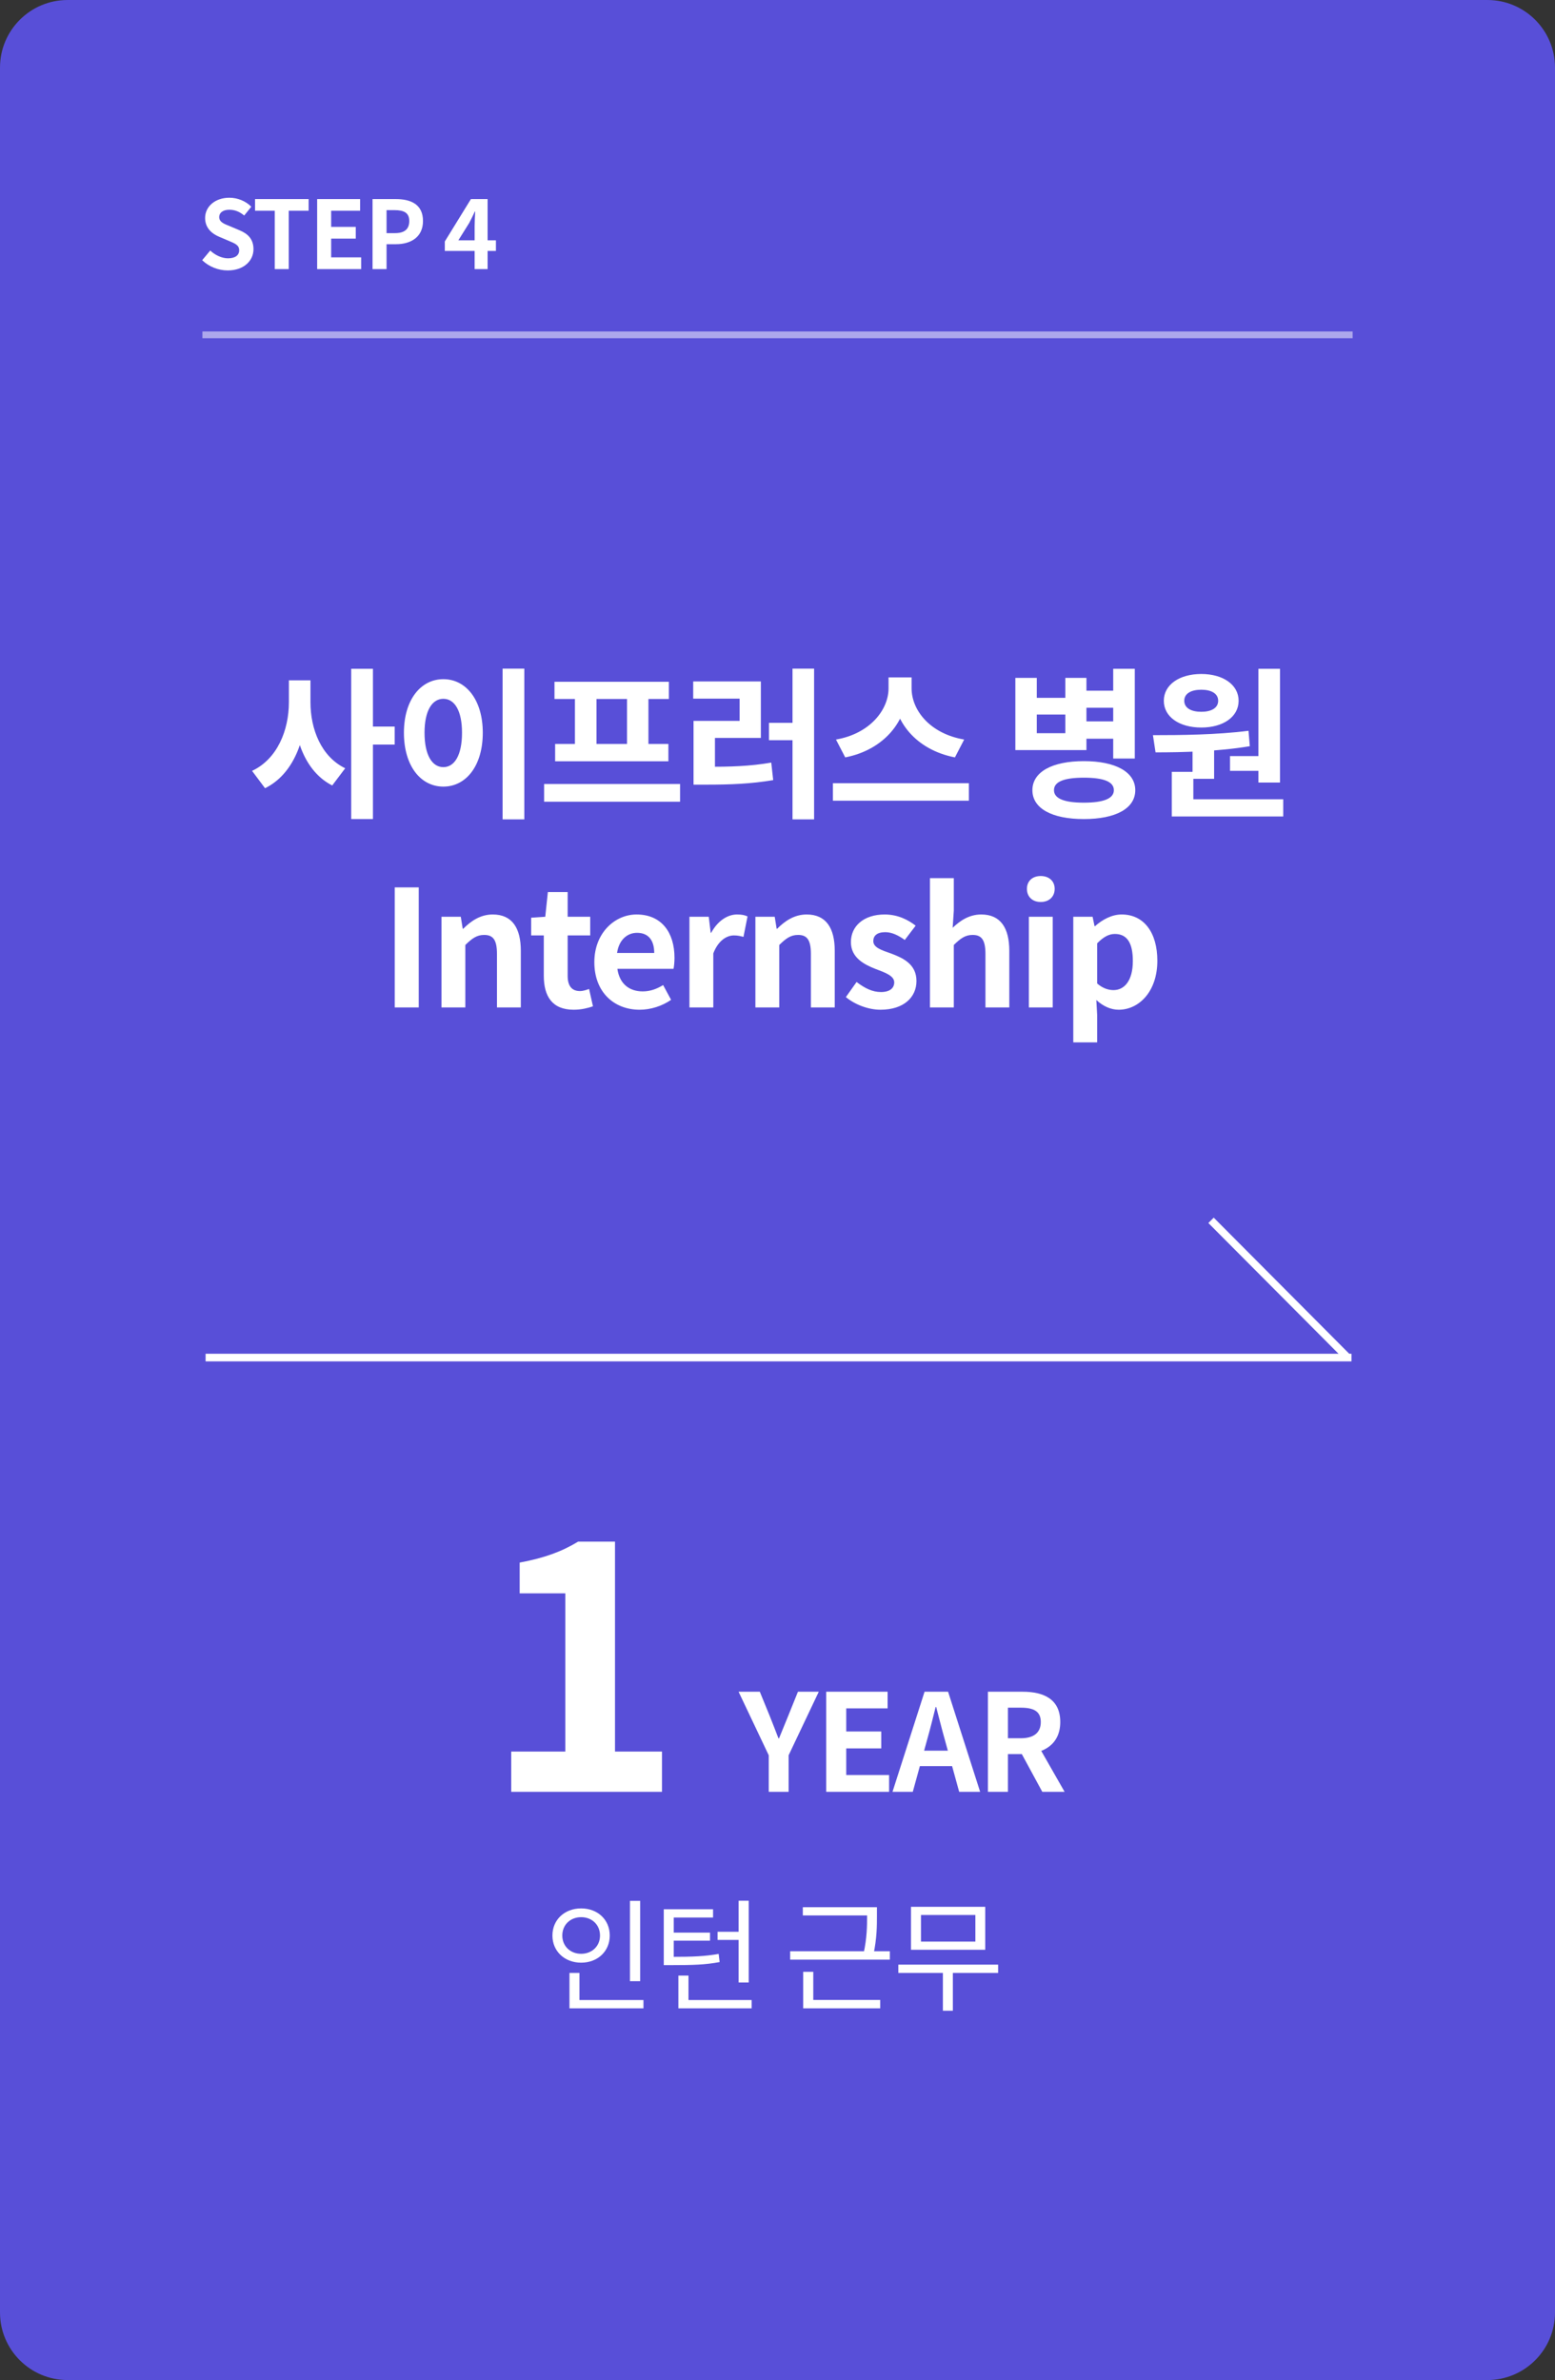 <svg width="230" height="352" viewBox="0 0 230 352" fill="none" xmlns="http://www.w3.org/2000/svg">
<rect x="0" y="0" width="230" height="352" fill="#333333" stroke="none"/>
<path d="M0 10C0 4.477 4.477 0 10 0H220C225.523 0 230 4.477 230 10V342C230 347.523 225.523 352 220 352H10C4.477 352 0 347.523 0 342V10Z" fill="#584FD8"/>
<path d="M42.73 100.616H45.322V103.856C45.322 109.352 43.402 114.512 39.202 116.576L37.282 114.008C41.026 112.256 42.73 107.984 42.73 103.856V100.616ZM43.378 100.616H45.922V103.856C45.922 107.84 47.506 111.896 51.058 113.624L49.138 116.168C45.13 114.128 43.378 109.184 43.378 103.856V100.616ZM51.946 98.912H55.162V121.136H51.946V98.912ZM54.442 107.456H58.378V110.12H54.442V107.456ZM74.336 98.888H77.552V121.184H74.336V98.888ZM65.576 100.448C68.936 100.448 71.408 103.52 71.408 108.368C71.408 113.264 68.936 116.336 65.576 116.336C62.216 116.336 59.744 113.264 59.744 108.368C59.744 103.52 62.216 100.448 65.576 100.448ZM65.576 103.352C63.92 103.352 62.792 105.104 62.792 108.368C62.792 111.68 63.92 113.456 65.576 113.456C67.232 113.456 68.336 111.68 68.336 108.368C68.336 105.104 67.232 103.352 65.576 103.352ZM80.478 115.952H100.59V118.568H80.478V115.952ZM82.014 100.832H98.934V103.376H82.014V100.832ZM82.11 110.024H98.862V112.592H82.11V110.024ZM85.038 103.184H88.23V110.264H85.038V103.184ZM92.742 103.184H95.91V110.264H92.742V103.184ZM117.22 98.888H120.412V121.184H117.22V98.888ZM113.74 106.904H117.868V109.472H113.74V106.904ZM102.58 113.408H104.404C108.004 113.408 110.86 113.336 114.076 112.784L114.364 115.376C111.076 115.928 108.1 116.048 104.404 116.048H102.58V113.408ZM102.532 100.784H112.54V109.136H105.748V114.2H102.58V106.616H109.396V103.328H102.532V100.784ZM131.426 100.184H134.21V101.792C134.21 106.616 130.778 110.888 125.018 112.016L123.65 109.376C128.666 108.512 131.426 104.984 131.426 101.792V100.184ZM132.074 100.184H134.834V101.792C134.834 105.056 137.57 108.512 142.61 109.376L141.242 112.016C135.482 110.888 132.074 106.688 132.074 101.792V100.184ZM123.194 115.832H143.306V118.424H123.194V115.832ZM159.95 102.152H165.35V104.672H159.95V102.152ZM159.95 106.688H165.35V109.256H159.95V106.688ZM150.182 100.256H153.35V103.208H157.574V100.256H160.694V110.936H150.182V100.256ZM153.35 105.68V108.44H157.574V105.68H153.35ZM164.654 98.912H167.846V112.184H164.654V98.912ZM160.31 112.568C165.014 112.568 167.918 114.176 167.918 116.864C167.918 119.576 165.014 121.136 160.31 121.136C155.606 121.136 152.702 119.576 152.702 116.864C152.702 114.176 155.606 112.568 160.31 112.568ZM160.31 115.016C157.43 115.016 155.894 115.592 155.894 116.864C155.894 118.112 157.43 118.712 160.31 118.712C163.214 118.712 164.75 118.112 164.75 116.864C164.75 115.592 163.214 115.016 160.31 115.016ZM176.388 110.312H179.58V115.184H176.388V110.312ZM186.132 98.912H189.324V115.736H186.132V98.912ZM173.316 118.208H189.804V120.752H173.316V118.208ZM173.316 114.152H176.508V118.88H173.316V114.152ZM170.916 111.272L170.532 108.728C174.588 108.728 180.012 108.68 184.668 108.08L184.86 110.36C180.132 111.152 174.924 111.272 170.916 111.272ZM181.932 111.824H186.828V114.008H181.932V111.824ZM177.684 99.68C180.924 99.68 183.204 101.288 183.204 103.64C183.204 106.016 180.924 107.6 177.684 107.6C174.42 107.6 172.14 106.016 172.14 103.64C172.14 101.288 174.42 99.68 177.684 99.68ZM177.684 102.008C176.196 102.008 175.164 102.56 175.164 103.64C175.164 104.72 176.196 105.272 177.684 105.272C179.148 105.272 180.18 104.72 180.18 103.64C180.18 102.56 179.148 102.008 177.684 102.008ZM58.385 149V131.24H61.937V149H58.385ZM65.299 149V135.584H68.155L68.443 137.36H68.515C69.667 136.208 71.059 135.248 72.883 135.248C75.763 135.248 77.035 137.264 77.035 140.624V149H73.507V141.08C73.507 138.968 72.907 138.272 71.611 138.272C70.507 138.272 69.811 138.8 68.827 139.76V149H65.299ZM84.85 149.336C81.658 149.336 80.434 147.32 80.434 144.32V138.344H78.562V135.728L80.65 135.584L81.034 131.936H83.962V135.584H87.298V138.344H83.962V144.32C83.962 145.856 84.61 146.576 85.786 146.576C86.242 146.576 86.746 146.408 87.13 146.264L87.706 148.832C86.986 149.072 86.05 149.336 84.85 149.336ZM94.605 149.336C90.837 149.336 87.909 146.744 87.909 142.304C87.909 137.936 90.981 135.248 94.149 135.248C97.869 135.248 99.765 137.936 99.765 141.656C99.765 142.328 99.693 142.952 99.621 143.288H91.317C91.629 145.496 93.069 146.624 95.061 146.624C96.141 146.624 97.101 146.288 98.085 145.688L99.261 147.872C97.941 148.784 96.261 149.336 94.605 149.336ZM91.269 140.936H96.765C96.765 139.112 95.949 137.96 94.221 137.96C92.805 137.96 91.557 138.968 91.269 140.936ZM101.975 149V135.584H104.831L105.119 137.96H105.191C106.151 136.184 107.615 135.248 109.007 135.248C109.727 135.248 110.159 135.344 110.567 135.536L109.967 138.56C109.487 138.44 109.127 138.344 108.551 138.344C107.519 138.344 106.247 139.064 105.503 141.008V149H101.975ZM111.731 149V135.584H114.587L114.875 137.36H114.947C116.099 136.208 117.491 135.248 119.315 135.248C122.195 135.248 123.467 137.264 123.467 140.624V149H119.939V141.08C119.939 138.968 119.339 138.272 118.043 138.272C116.939 138.272 116.243 138.8 115.259 139.76V149H111.731ZM130.226 149.336C128.426 149.336 126.434 148.568 125.114 147.464L126.698 145.232C127.922 146.168 129.05 146.72 130.298 146.72C131.642 146.72 132.266 146.12 132.266 145.28C132.266 144.296 130.85 143.816 129.458 143.288C127.754 142.616 125.858 141.608 125.858 139.328C125.858 136.952 127.778 135.248 130.85 135.248C132.794 135.248 134.33 136.04 135.434 136.904L133.826 139.016C132.89 138.344 131.93 137.864 130.946 137.864C129.722 137.864 129.17 138.392 129.17 139.184C129.17 140.144 130.394 140.528 131.834 141.032C133.61 141.704 135.554 142.616 135.554 145.088C135.554 147.464 133.706 149.336 130.226 149.336ZM137.549 149V129.872H141.077V134.696L140.909 137.216C141.965 136.208 143.309 135.248 145.133 135.248C148.013 135.248 149.285 137.264 149.285 140.624V149H145.757V141.08C145.757 138.968 145.157 138.272 143.861 138.272C142.757 138.272 142.061 138.8 141.077 139.76V149H137.549ZM152.181 149V135.584H155.709V149H152.181ZM153.933 133.4C152.709 133.4 151.893 132.632 151.893 131.456C151.893 130.304 152.709 129.56 153.933 129.56C155.157 129.56 155.997 130.304 155.997 131.456C155.997 132.632 155.157 133.4 153.933 133.4ZM158.75 154.16V135.584H161.606L161.894 136.976H161.966C163.07 135.992 164.462 135.248 165.902 135.248C169.214 135.248 171.182 137.936 171.182 142.088C171.182 146.696 168.422 149.336 165.47 149.336C164.318 149.336 163.166 148.832 162.158 147.896L162.278 150.08V154.16H158.75ZM164.702 146.432C166.31 146.432 167.558 145.04 167.558 142.136C167.558 139.544 166.766 138.128 164.894 138.128C164.006 138.128 163.19 138.584 162.278 139.52V145.448C163.118 146.192 163.982 146.432 164.702 146.432Z" fill="white"/>
<path d="M75.614 265V259.05H83.614V235.65H76.864V231.1C80.614 230.4 83.114 229.45 85.514 228H90.964V259.05H97.914V265H75.614ZM113.704 265V259.6L109.244 250.2H112.384L113.864 253.82C114.304 254.92 114.704 255.96 115.144 257.1H115.224C115.684 255.96 116.124 254.92 116.564 253.82L118.024 250.2H121.104L116.644 259.6V265H113.704ZM122.206 265V250.2H131.286V252.66H125.166V256.08H130.346V258.58H125.166V262.52H131.506V265H122.206ZM132.011 265L136.751 250.2H140.231L144.971 265H141.871L139.751 257.3C139.311 255.76 138.891 254.04 138.471 252.46H138.391C137.991 254.06 137.571 255.76 137.131 257.3L135.011 265H132.011ZM134.951 261.2V258.92H141.991V261.2H134.951ZM146.123 265V250.2H151.263C154.363 250.2 156.823 251.28 156.823 254.68C156.823 257.98 154.363 259.42 151.263 259.42H149.083V265H146.123ZM149.083 257.08H150.983C152.903 257.08 153.943 256.26 153.943 254.68C153.943 253.1 152.903 252.56 150.983 252.56H149.083V257.08ZM154.163 265L150.723 258.66L152.783 256.8L157.463 265H154.163Z" fill="white"/>
<path d="M93.176 281.129H94.688V293.009H93.176V281.129ZM84.23 295.799H95.174V297.023H84.23V295.799ZM84.23 291.785H85.706V296.213H84.23V291.785ZM85.958 282.245C88.388 282.245 90.188 283.901 90.188 286.259C90.188 288.599 88.388 290.273 85.958 290.273C83.528 290.273 81.71 288.599 81.71 286.259C81.71 283.901 83.528 282.245 85.958 282.245ZM85.958 283.541C84.374 283.541 83.168 284.657 83.168 286.259C83.168 287.843 84.374 288.959 85.958 288.959C87.542 288.959 88.748 287.843 88.748 286.259C88.748 284.657 87.542 283.541 85.958 283.541ZM106.135 285.701H109.537V286.907H106.135V285.701ZM109.249 281.111H110.743V293.207H109.249V281.111ZM100.339 295.799H111.175V297.023H100.339V295.799ZM100.339 292.181H101.833V296.519H100.339V292.181ZM98.179 289.409H99.367C102.481 289.409 104.209 289.337 106.297 288.977L106.441 290.183C104.317 290.579 102.535 290.633 99.367 290.633H98.179V289.409ZM98.179 282.371H105.469V283.595H99.655V289.607H98.179V282.371ZM99.169 285.827H105.019V287.015H99.169V285.827ZM118.745 282.065H129.131V283.289H118.745V282.065ZM116.873 288.581H131.615V289.823H116.873V288.581ZM128.249 282.065H129.707V283.343C129.707 284.837 129.707 286.619 129.185 289.103L127.727 288.941C128.249 286.529 128.249 284.801 128.249 283.343V282.065ZM118.799 295.781H130.193V297.023H118.799V295.781ZM118.799 291.623H120.293V295.961H118.799V291.623ZM132.873 290.561H147.633V291.785H132.873V290.561ZM139.461 291.299H140.937V297.383H139.461V291.299ZM134.745 282.011H145.725V288.365H134.745V282.011ZM144.267 283.217H136.221V287.159H144.267V283.217Z" fill="white"/>
<path d="M30.41 200.216H199.896V201.342H30.41V200.216Z" fill="white"/>
<path d="M179.521 180.083L199.8 200.45L199.008 201.246L178.729 180.879L179.521 180.083Z" fill="white"/>
<path d="M33.684 39.996C32.298 39.996 30.912 39.45 29.904 38.484L31.094 37.056C31.836 37.742 32.816 38.204 33.726 38.204C34.804 38.204 35.378 37.742 35.378 37.014C35.378 36.244 34.748 36.006 33.824 35.614L32.438 35.026C31.388 34.592 30.338 33.752 30.338 32.24C30.338 30.546 31.822 29.244 33.922 29.244C35.126 29.244 36.33 29.72 37.17 30.574L36.12 31.876C35.462 31.33 34.776 31.022 33.922 31.022C33.012 31.022 32.424 31.428 32.424 32.114C32.424 32.856 33.166 33.122 34.048 33.472L35.406 34.046C36.666 34.564 37.492 35.362 37.492 36.86C37.492 38.554 36.078 39.996 33.684 39.996ZM40.637 39.8V31.162H37.725V29.44H45.649V31.162H42.709V39.8H40.637ZM46.909 39.8V29.44H53.265V31.162H48.981V33.556H52.621V35.292H48.981V38.064H53.419V39.8H46.909ZM55.102 39.8V29.44H58.504C60.8 29.44 62.564 30.238 62.564 32.688C62.564 35.054 60.786 36.118 58.56 36.118H57.174V39.8H55.102ZM57.174 34.48H58.42C59.848 34.48 60.534 33.878 60.534 32.688C60.534 31.484 59.778 31.078 58.35 31.078H57.174V34.48ZM67.794 35.544H70.202V33.43C70.202 32.828 70.258 31.89 70.286 31.288H70.23C69.978 31.834 69.698 32.408 69.404 32.968L67.794 35.544ZM73.352 35.544V37.112H72.12V39.8H70.202V37.112H65.792V35.712L69.656 29.44H72.12V35.544H73.352Z" fill="white"/>
<path opacity="0.5" d="M29.938 49.022H200.067V50.022H29.938V49.022Z" fill="white"/>
</svg>
